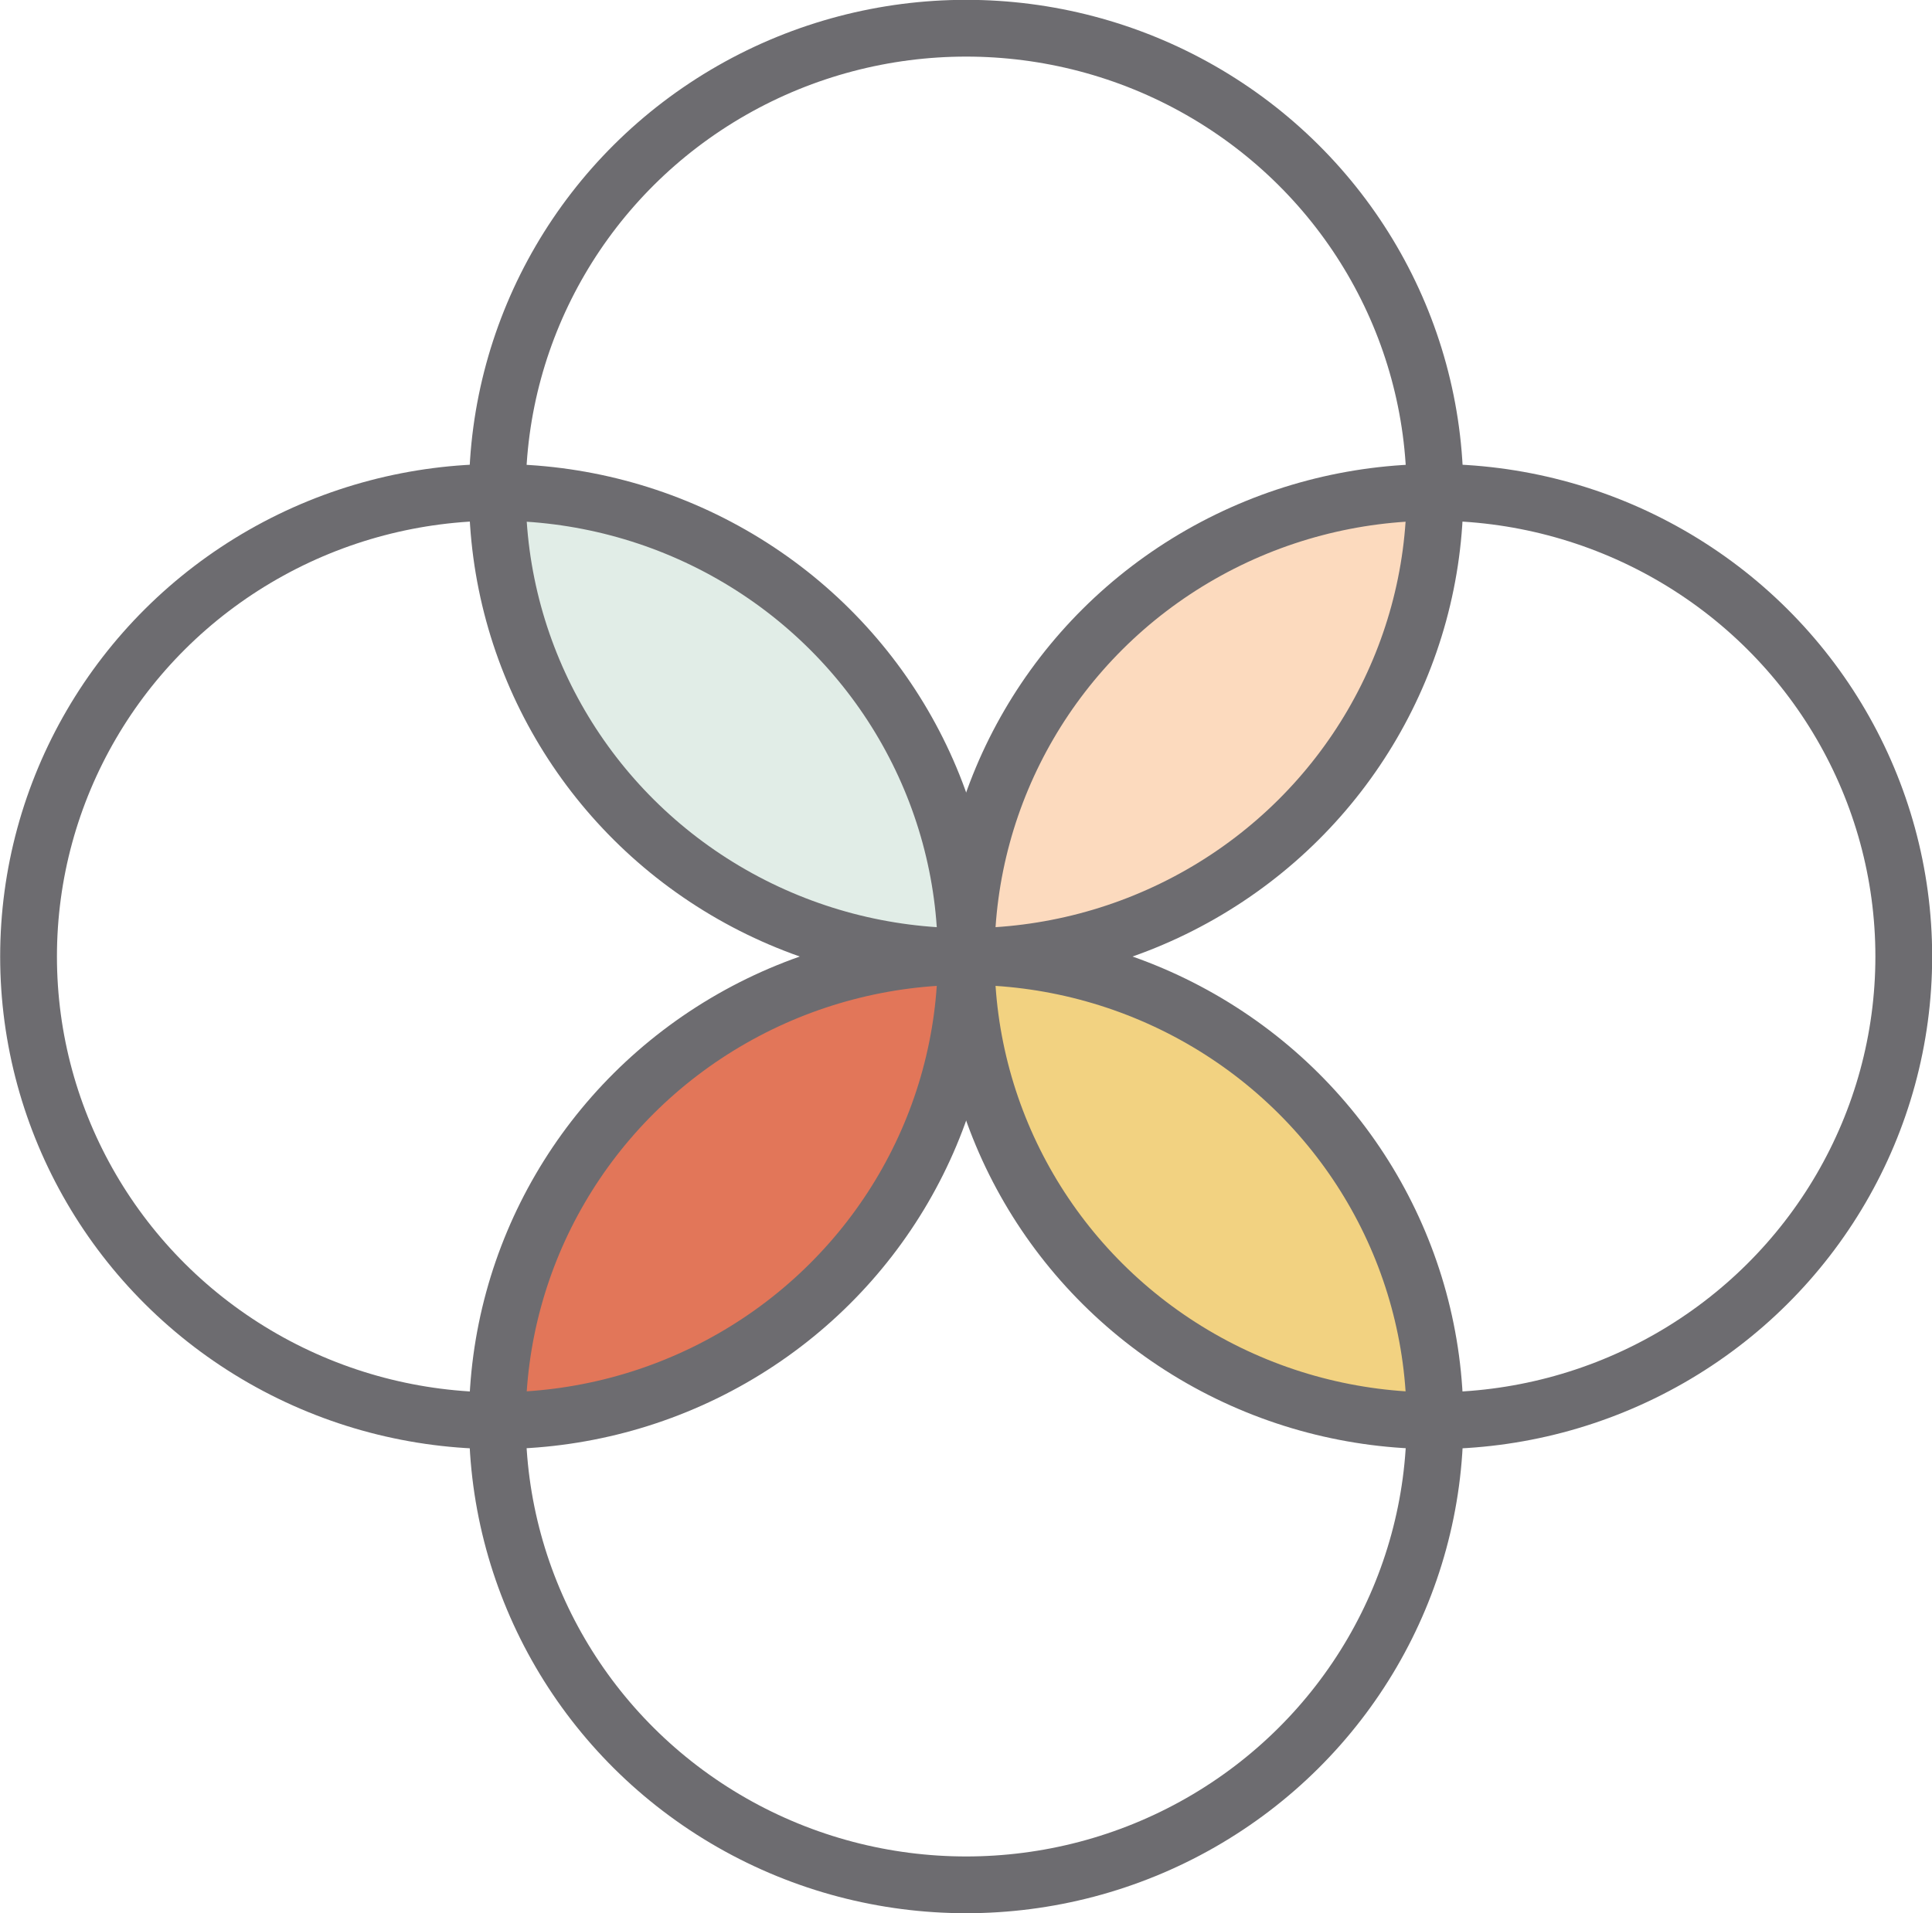 <svg xmlns="http://www.w3.org/2000/svg" viewBox="0 0 59.55 58.99"><defs><style>.cls-1{fill:#e27659;}.cls-2{fill:#fcdabe;}.cls-3{fill:#e1ede7;}.cls-4{fill:#f2d281;}.cls-5{fill:none;stroke:#6d6c70;stroke-linejoin:round;stroke-width:1.75px;}</style></defs><title>Asset 2</title><g id="Layer_2" data-name="Layer 2"><g id="Main"><path class="cls-1" d="M15.33,43.8A14.38,14.38,0,0,0,29.78,29.49,14.38,14.38,0,0,0,15.33,43.8Z"/><path class="cls-2" d="M29.78,29.49A14.38,14.38,0,0,0,44.23,15.18,14.38,14.38,0,0,0,29.78,29.49Z"/><path class="cls-3" d="M15.33,15.18A14.38,14.38,0,0,0,29.78,29.49,14.38,14.38,0,0,0,15.33,15.18Z"/><path class="cls-4" d="M29.78,29.49A14.38,14.38,0,0,0,44.23,43.8,14.38,14.38,0,0,0,29.78,29.49Z"/><ellipse class="cls-5" cx="29.78" cy="15.18" rx="14.45" ry="14.31"/><ellipse class="cls-5" cx="15.33" cy="29.49" rx="14.45" ry="14.31"/><ellipse class="cls-5" cx="29.78" cy="43.8" rx="14.45" ry="14.31"/><ellipse class="cls-5" cx="44.23" cy="29.49" rx="14.45" ry="14.31"/></g></g></svg>